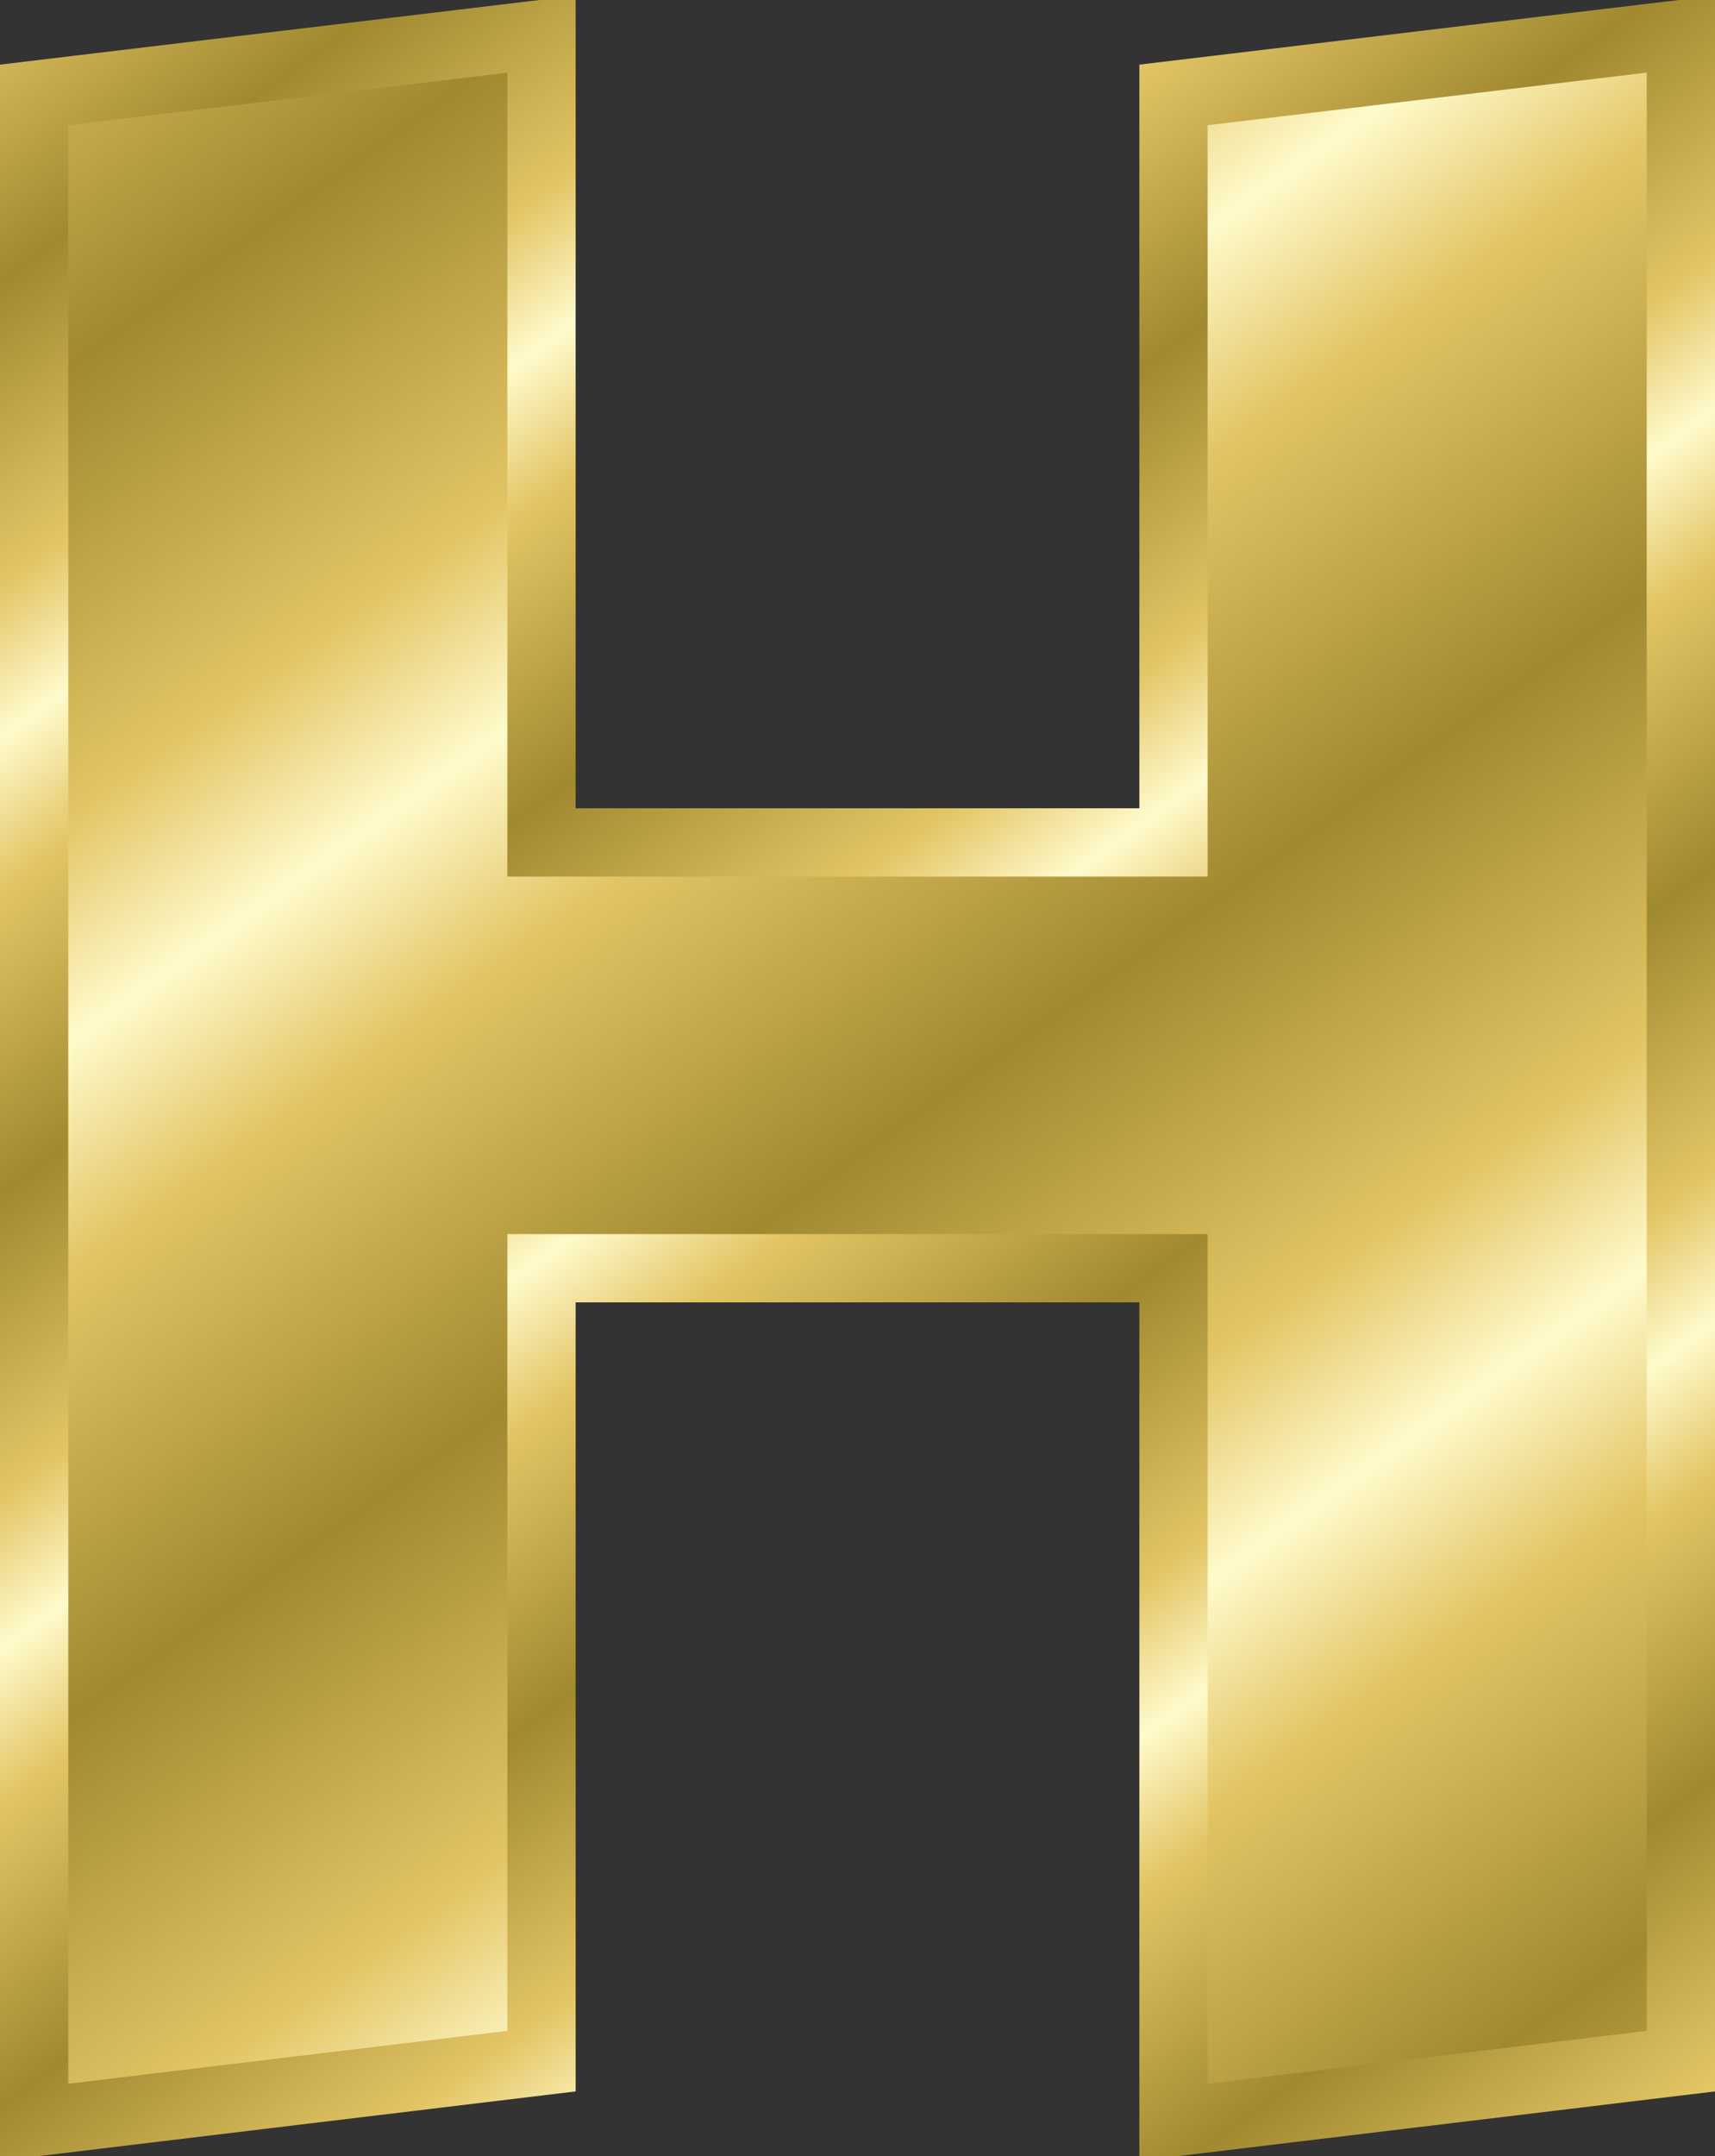 <?xml version="1.0" encoding="UTF-8"?>
<svg version="1.0" viewBox="0 0 50.237 63.144" xmlns="http://www.w3.org/2000/svg" xmlns:xlink="http://www.w3.org/1999/xlink">
<rect x="0" y="0" width="50.237" height="63.144" fill="#333333" stroke="none"/>
<defs>
<linearGradient id="a">
<stop stop-color="#a18930" offset="0"/>
<stop stop-color="#e3c565" offset=".667"/>
<stop stop-color="#fffbcc" offset="1"/>
</linearGradient>
<linearGradient id="c" x1="36.311" x2="45.681" y1="54.347" y2="67.469" gradientTransform="translate(-4.08 -1.522)" gradientUnits="userSpaceOnUse" xlink:href="#a" spreadMethod="reflect"/>
<linearGradient id="b" x1="61.794" x2="68.138" y1="65.935" y2="74.704" gradientTransform="translate(-16.889 -27.14)" gradientUnits="userSpaceOnUse" xlink:href="#a" spreadMethod="reflect"/>
</defs>
<g transform="translate(-26.937 -123.69)">
<path d="m76.174 124.69v59.36l-14.862 1.79v-25.01h-18.513v23.22l-14.862 1.79v-59.37l14.862-1.78v23.67h18.513v-21.89l14.862-1.78z" fill="url(#c)" stroke="url(#b)" stroke-width="2"/>
</g>
</svg>
